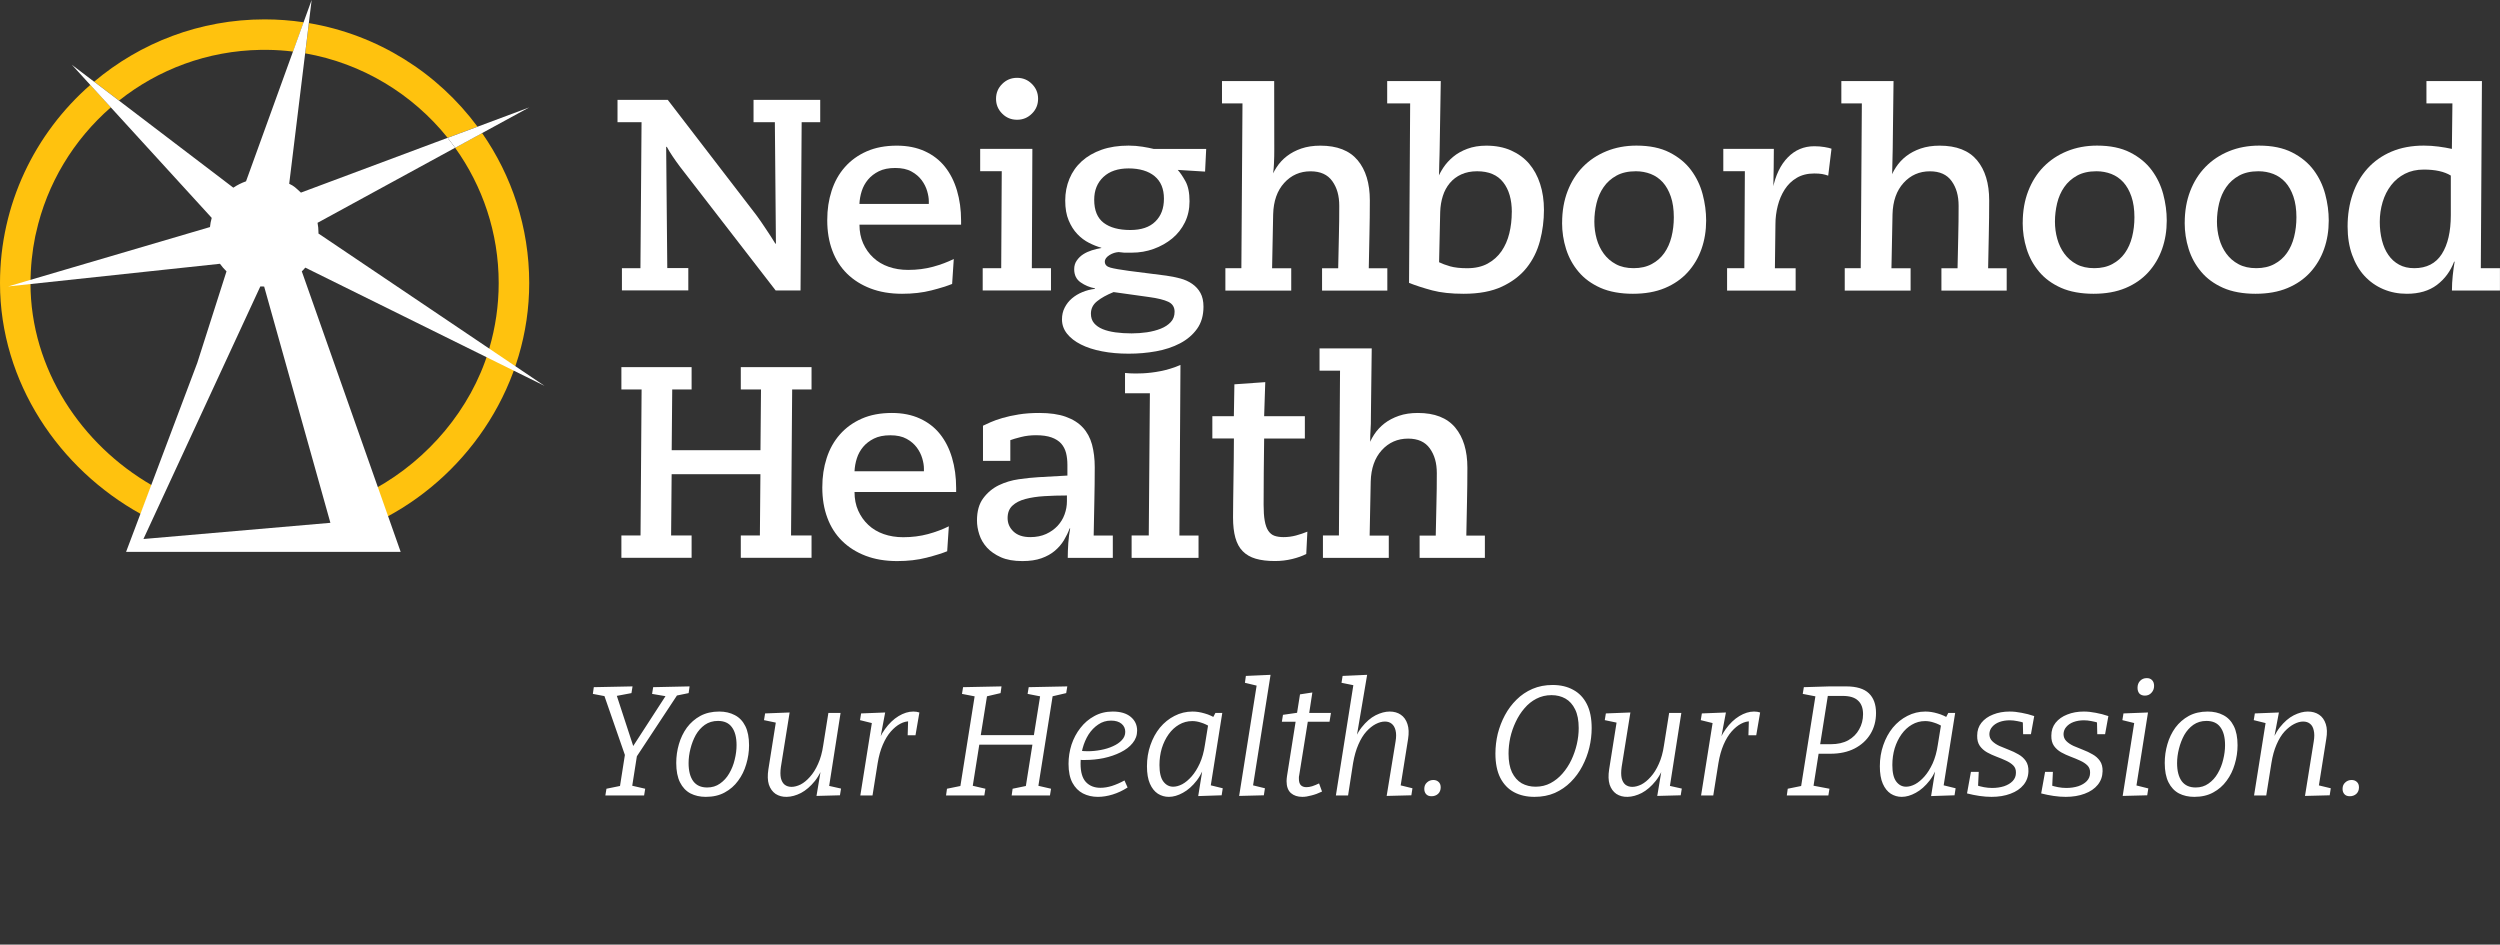 <svg width="352" height="133" viewBox="0 0 352 133" fill="none" xmlns="http://www.w3.org/2000/svg">
<rect x="0" y="0" width="352" height="133" fill="#333333" stroke="none"/>
<path d="M4.299 39.86C4.299 37.602 4.53 35.391 4.967 33.255L5.07 32.82C6.605 25.828 10.385 19.665 15.611 15.114L12.718 11.951C4.933 18.767 0 28.746 0 39.86C0 53.846 8.358 66.042 19.841 72.381L21.37 68.32C11.51 62.634 4.292 52.009 4.292 39.86H4.299Z" fill="#FFC20E"/>
<path d="M63.024 19.407L67.234 17.835C61.619 10.258 53.185 4.884 43.49 3.251L42.971 7.51C51.043 8.924 58.112 13.271 63.031 19.407H63.024Z" fill="#FFC20E"/>
<path d="M13.25 11.495L16.757 14.162C22.264 9.788 29.196 7.135 36.735 7.02H37.656C38.878 7.033 40.078 7.115 41.266 7.265L42.76 3.136C40.965 2.87 39.13 2.728 37.261 2.728C28.118 2.728 19.739 6.033 13.25 11.502V11.495Z" fill="#FFC20E"/>
<path d="M67.876 18.74L64.082 20.808C67.937 26.188 70.216 32.759 70.216 39.86C70.216 43.03 69.752 46.098 68.906 49.002L68.79 49.417C68.79 49.424 68.79 49.438 68.783 49.445C66.272 57.648 60.268 64.661 52.879 68.763L54.468 72.776C66.183 66.511 74.514 54.016 74.514 39.86C74.514 32.017 72.058 24.739 67.876 18.733V18.74Z" fill="#FFC20E"/>
<path d="M42.992 37.684L76.67 54.329L44.834 32.875C44.834 32.82 44.841 32.773 44.841 32.718C44.841 32.256 44.793 31.807 44.711 31.371L64.075 20.808C63.734 20.332 63.379 19.862 63.017 19.407L42.371 27.12C41.614 26.426 41.423 26.202 40.72 25.875L42.965 7.51L43.483 3.251L43.879 0L42.746 3.129L41.252 7.258L34.641 25.528C34.006 25.753 33.406 26.052 32.853 26.426L16.737 14.155L13.23 11.489L10.112 9.115L12.698 11.944L15.591 15.107L29.81 30.678C29.694 31.099 29.605 31.528 29.564 31.97L1.139 40.33L30.97 37.14C31.243 37.521 31.55 37.881 31.891 38.208L27.777 51.091L20.851 69.477L19.323 73.538L17.753 77.701H31.441H43.156H56.413L42.494 38.208C42.664 38.044 42.835 37.867 42.985 37.684H42.992ZM46.519 73.613L20.196 75.891L36.653 40.33C36.756 40.33 37.09 40.343 37.192 40.343L46.519 73.613Z" fill="white"/>
<path d="M67.876 18.74L74.514 15.121L67.234 17.842L63.024 19.413C63.393 19.869 63.741 20.338 64.082 20.814L67.876 18.747V18.74Z" fill="white"/>
<path d="M87.56 37.759H90.173L90.33 17.203H86.946V14.06H94.021L106.487 30.283C106.692 30.562 106.91 30.868 107.142 31.201C107.374 31.535 107.613 31.889 107.852 32.256C108.097 32.63 108.336 32.984 108.561 33.331C108.793 33.677 108.998 34.004 109.175 34.31H109.25L109.1 17.203H106.098V14.06H115.487V17.203H112.873L112.716 40.901H109.216L95.754 23.488C95.372 22.978 95.011 22.474 94.676 21.971C94.342 21.474 94.076 21.032 93.871 20.645L93.796 20.719L93.953 37.745H96.914V40.888H87.567V37.745L87.56 37.759Z" fill="white"/>
<path d="M134.052 39.983C133.363 40.262 132.394 40.568 131.145 40.888C129.904 41.207 128.525 41.364 127.011 41.364C125.346 41.364 123.865 41.112 122.569 40.615C121.272 40.119 120.167 39.418 119.26 38.527C118.352 37.629 117.656 36.548 117.185 35.269C116.708 33.99 116.476 32.575 116.476 31.011C116.476 29.446 116.681 28.147 117.09 26.868C117.499 25.59 118.12 24.481 118.953 23.535C119.785 22.59 120.809 21.848 122.03 21.311C123.244 20.774 124.664 20.508 126.281 20.508C127.768 20.508 129.085 20.774 130.224 21.297C131.364 21.821 132.305 22.549 133.049 23.481C133.793 24.413 134.359 25.528 134.741 26.821C135.123 28.113 135.321 29.521 135.321 31.058V31.637H121.013C121.013 32.609 121.184 33.487 121.532 34.262C121.88 35.044 122.351 35.711 122.958 36.276C123.558 36.84 124.281 37.269 125.114 37.561C125.946 37.854 126.867 38.003 127.864 38.003C129.119 38.003 130.286 37.854 131.364 37.561C132.442 37.269 133.417 36.901 134.291 36.466L134.059 39.996L134.052 39.983ZM130.777 28.712V28.331C130.777 27.923 130.702 27.447 130.545 26.909C130.388 26.372 130.136 25.862 129.774 25.372C129.412 24.889 128.935 24.474 128.334 24.147C127.734 23.814 126.97 23.651 126.049 23.651C125.127 23.651 124.356 23.807 123.742 24.113C123.128 24.419 122.623 24.807 122.221 25.283C121.825 25.759 121.525 26.297 121.334 26.895C121.143 27.494 121.034 28.106 121.006 28.718H130.777V28.712Z" fill="white"/>
<path d="M138.357 37.758H140.971L141.046 24.107H138.009V20.964H145.358L145.283 37.758H147.978V40.901H138.364V37.758H138.357ZM140.241 13.91C140.241 13.094 140.527 12.393 141.107 11.822C141.687 11.244 142.383 10.958 143.202 10.958C144.02 10.958 144.723 11.244 145.296 11.822C145.876 12.4 146.163 13.094 146.163 13.91C146.163 14.726 145.876 15.427 145.296 15.998C144.716 16.577 144.02 16.862 143.202 16.862C142.383 16.862 141.68 16.577 141.107 15.998C140.527 15.42 140.241 14.726 140.241 13.91Z" fill="white"/>
<path d="M172.513 37.759H174.785L174.942 14.557H172.056V11.414H179.405L179.418 21.012C179.432 21.692 179.398 22.359 179.371 23.114C179.343 23.835 179.241 24.59 179.111 25.433L178.866 25.379C179.07 24.739 179.364 24.127 179.753 23.535C180.135 22.951 180.619 22.427 181.192 21.985C181.772 21.536 182.448 21.182 183.232 20.91C184.017 20.645 184.904 20.509 185.907 20.509C188.268 20.509 190.014 21.195 191.161 22.563C192.3 23.93 192.873 25.814 192.873 28.222C192.873 29.834 192.853 31.426 192.819 32.997C192.778 34.569 192.751 36.16 192.723 37.772H195.336V40.915H186.146V37.772H188.418C188.445 36.317 188.472 34.854 188.513 33.385C188.554 31.916 188.568 30.453 188.568 28.991C188.568 27.528 188.24 26.42 187.585 25.501C186.93 24.583 185.914 24.12 184.529 24.12C183.041 24.12 181.806 24.665 180.817 25.753C179.828 26.841 179.309 28.317 179.261 30.181L179.111 37.772H181.806V40.915H172.534V37.772L172.513 37.759Z" fill="white"/>
<path d="M195.323 11.414H202.862L202.705 20.889C202.678 21.624 202.692 22.182 202.651 22.978C202.617 23.672 202.651 24.386 202.569 25.1H202.432C202.61 24.624 202.883 24.114 203.238 23.576C203.599 23.039 204.049 22.542 204.602 22.08C205.155 21.617 205.817 21.243 206.601 20.951C207.386 20.658 208.273 20.509 209.276 20.509C210.586 20.509 211.746 20.733 212.756 21.182C213.765 21.631 214.612 22.25 215.294 23.039C215.969 23.835 216.495 24.787 216.849 25.896C217.211 27.005 217.388 28.229 217.388 29.555C217.388 31.038 217.204 32.487 216.829 33.909C216.454 35.33 215.833 36.589 214.966 37.684C214.093 38.786 212.933 39.67 211.487 40.35C210.04 41.031 208.239 41.364 206.083 41.364C204.336 41.364 202.862 41.207 201.661 40.888C200.461 40.568 199.369 40.214 198.393 39.833L198.55 14.563H195.316V11.421L195.323 11.414ZM212.865 29.861C212.865 28.1 212.462 26.698 211.65 25.665C210.845 24.631 209.617 24.114 207.98 24.114C207.133 24.114 206.39 24.263 205.748 24.556C205.107 24.848 204.568 25.256 204.131 25.78C203.695 26.304 203.367 26.909 203.149 27.603C202.93 28.297 202.808 29.038 202.78 29.827L202.623 36.922C203.033 37.126 203.551 37.317 204.179 37.5C204.807 37.677 205.605 37.766 206.581 37.766C207.707 37.766 208.669 37.548 209.467 37.112C210.258 36.677 210.907 36.099 211.411 35.371C211.91 34.643 212.278 33.807 212.51 32.861C212.742 31.916 212.858 30.916 212.858 29.868L212.865 29.861Z" fill="white"/>
<path d="M219.947 31.358C219.947 29.725 220.206 28.235 220.718 26.909C221.23 25.583 221.946 24.44 222.874 23.494C223.795 22.549 224.901 21.814 226.183 21.291C227.466 20.767 228.878 20.502 230.414 20.502C232.263 20.502 233.812 20.821 235.067 21.461C236.322 22.1 237.332 22.923 238.09 23.936C238.847 24.95 239.393 26.079 239.727 27.331C240.061 28.582 240.225 29.82 240.225 31.052C240.225 32.487 240.007 33.82 239.57 35.058C239.133 36.296 238.485 37.391 237.626 38.337C236.766 39.282 235.695 40.024 234.412 40.561C233.129 41.098 231.628 41.364 229.909 41.364C228.189 41.364 226.586 41.085 225.33 40.52C224.075 39.956 223.045 39.207 222.253 38.255C221.455 37.309 220.875 36.242 220.5 35.051C220.125 33.861 219.94 32.63 219.94 31.351L219.947 31.358ZM224.484 31.201C224.484 32.045 224.594 32.854 224.812 33.636C225.03 34.419 225.365 35.112 225.815 35.725C226.265 36.337 226.832 36.833 227.528 37.201C228.217 37.575 229.056 37.758 230.025 37.758C230.994 37.758 231.846 37.568 232.563 37.18C233.279 36.799 233.873 36.282 234.33 35.629C234.794 34.976 235.128 34.215 235.347 33.351C235.565 32.48 235.674 31.562 235.674 30.589C235.674 29.467 235.531 28.494 235.251 27.678C234.971 26.861 234.589 26.188 234.119 25.664C233.641 25.14 233.081 24.753 232.426 24.494C231.771 24.243 231.075 24.113 230.332 24.113C229.254 24.113 228.346 24.317 227.603 24.726C226.859 25.134 226.258 25.671 225.794 26.338C225.33 27.004 224.996 27.766 224.791 28.616C224.587 29.474 224.484 30.337 224.484 31.208V31.201Z" fill="white"/>
<path d="M243.18 37.758H245.602L245.677 24.107H242.641V20.964H249.757C249.757 21.705 249.757 22.562 249.736 23.535C249.723 24.508 249.696 25.515 249.682 26.555L249.607 26.569C249.989 24.678 250.698 23.209 251.722 22.161C252.745 21.114 253.994 20.59 255.454 20.59C255.966 20.59 256.45 20.631 256.894 20.706C257.344 20.78 257.672 20.862 257.876 20.937L257.412 24.732C257.133 24.63 256.839 24.555 256.546 24.501C256.252 24.453 255.884 24.426 255.447 24.426C254.499 24.426 253.68 24.63 252.984 25.038C252.295 25.447 251.729 25.991 251.292 26.671C250.855 27.351 250.528 28.113 250.31 28.97C250.091 29.827 249.982 30.691 249.982 31.562L249.907 37.772H252.827V40.915H243.173V37.772L243.18 37.758Z" fill="white"/>
<path d="M259.719 37.759H261.991L262.148 14.557H259.261V11.414H266.61L266.494 20.964C266.494 21.631 266.446 22.366 266.446 23.1C266.446 23.835 266.432 24.603 266.303 25.447L266.071 25.379C266.275 24.739 266.569 24.127 266.958 23.535C267.34 22.951 267.824 22.427 268.397 21.985C268.977 21.536 269.653 21.182 270.438 20.91C271.222 20.645 272.109 20.509 273.112 20.509C275.473 20.509 277.22 21.195 278.366 22.563C279.505 23.93 280.078 25.814 280.078 28.222C280.078 29.834 280.058 31.426 280.024 32.997C279.983 34.569 279.956 36.16 279.928 37.772H282.542V40.915H273.351V37.772H275.623C275.65 36.317 275.678 34.854 275.719 33.385C275.759 31.916 275.773 30.453 275.773 28.991C275.773 27.528 275.446 26.42 274.791 25.501C274.136 24.583 273.119 24.12 271.734 24.12C270.246 24.12 269.012 24.665 268.022 25.753C267.033 26.841 266.514 28.317 266.467 30.181L266.316 37.772H269.012V40.915H259.739V37.772L259.719 37.759Z" fill="white"/>
<path d="M284.8 31.358C284.8 29.725 285.059 28.235 285.571 26.909C286.083 25.583 286.799 24.44 287.727 23.494C288.655 22.549 289.753 21.814 291.036 21.291C292.319 20.767 293.731 20.502 295.267 20.502C297.116 20.502 298.664 20.821 299.92 21.461C301.175 22.1 302.185 22.923 302.942 23.936C303.7 24.95 304.246 26.079 304.58 27.331C304.914 28.582 305.078 29.82 305.078 31.052C305.078 32.487 304.86 33.82 304.423 35.058C303.986 36.296 303.338 37.391 302.478 38.337C301.619 39.282 300.548 40.024 299.265 40.561C297.982 41.098 296.481 41.364 294.762 41.364C293.042 41.364 291.439 41.085 290.183 40.52C288.928 39.956 287.898 39.207 287.106 38.255C286.308 37.309 285.728 36.242 285.353 35.051C284.977 33.861 284.793 32.63 284.793 31.351L284.8 31.358ZM289.337 31.201C289.337 32.045 289.446 32.854 289.665 33.636C289.883 34.419 290.217 35.112 290.668 35.725C291.118 36.337 291.684 36.833 292.38 37.201C293.069 37.575 293.909 37.758 294.878 37.758C295.846 37.758 296.699 37.568 297.416 37.18C298.132 36.799 298.726 36.282 299.183 35.629C299.647 34.976 299.981 34.215 300.2 33.351C300.418 32.48 300.527 31.562 300.527 30.589C300.527 29.467 300.384 28.494 300.104 27.678C299.824 26.861 299.442 26.188 298.971 25.664C298.494 25.14 297.934 24.753 297.279 24.494C296.624 24.243 295.928 24.113 295.185 24.113C294.107 24.113 293.199 24.317 292.455 24.726C291.712 25.134 291.111 25.671 290.647 26.338C290.183 27.004 289.849 27.766 289.644 28.616C289.44 29.474 289.337 30.337 289.337 31.208V31.201Z" fill="white"/>
<path d="M307.609 31.358C307.609 29.725 307.869 28.235 308.38 26.909C308.892 25.583 309.609 24.44 310.536 23.494C311.458 22.549 312.563 21.814 313.846 21.291C315.128 20.767 316.541 20.502 318.076 20.502C319.925 20.502 321.474 20.821 322.729 21.461C323.985 22.1 324.994 22.923 325.752 23.936C326.509 24.95 327.055 26.079 327.389 27.331C327.724 28.582 327.887 29.82 327.887 31.052C327.887 32.487 327.669 33.82 327.232 35.058C326.796 36.296 326.148 37.391 325.288 38.337C324.428 39.282 323.357 40.024 322.074 40.561C320.791 41.098 319.29 41.364 317.571 41.364C315.852 41.364 314.248 41.085 312.993 40.52C311.737 39.956 310.707 39.207 309.916 38.255C309.117 37.309 308.537 36.242 308.162 35.051C307.787 33.861 307.603 32.63 307.603 31.351L307.609 31.358ZM312.147 31.201C312.147 32.045 312.256 32.854 312.474 33.636C312.693 34.419 313.027 35.112 313.477 35.725C313.927 36.337 314.494 36.833 315.19 37.201C315.879 37.575 316.718 37.758 317.687 37.758C318.656 37.758 319.509 37.568 320.225 37.18C320.942 36.799 321.535 36.282 321.992 35.629C322.456 34.976 322.791 34.215 323.009 33.351C323.227 32.48 323.336 31.562 323.336 30.589C323.336 29.467 323.193 28.494 322.913 27.678C322.634 26.861 322.252 26.188 321.781 25.664C321.303 25.14 320.744 24.753 320.089 24.494C319.434 24.243 318.738 24.113 317.994 24.113C316.916 24.113 316.009 24.317 315.265 24.726C314.521 25.134 313.921 25.671 313.457 26.338C312.993 27.004 312.658 27.766 312.454 28.616C312.249 29.474 312.147 30.337 312.147 31.208V31.201Z" fill="white"/>
<path d="M352 40.908H345.232C345.232 40.194 345.272 39.486 345.348 38.779C345.423 38.078 345.511 37.432 345.614 36.84H345.539C345.027 38.194 344.215 39.289 343.116 40.119C342.011 40.949 340.606 41.364 338.886 41.364C337.678 41.364 336.573 41.146 335.556 40.711C334.54 40.276 333.667 39.657 332.923 38.854C332.179 38.051 331.599 37.058 331.176 35.881C330.753 34.705 330.542 33.378 330.542 31.895C330.542 30.263 330.78 28.746 331.251 27.352C331.722 25.957 332.425 24.753 333.346 23.726C334.267 22.706 335.4 21.91 336.73 21.345C338.061 20.781 339.575 20.502 341.267 20.502C341.984 20.502 342.68 20.549 343.342 20.638C344.01 20.726 344.638 20.835 345.225 20.964L345.3 14.557H341.643V11.414H349.455L349.298 37.759H351.993V40.901L352 40.908ZM345.075 24.719C344.153 24.154 342.884 23.876 341.267 23.876C340.264 23.876 339.384 24.073 338.613 24.467C337.842 24.862 337.194 25.399 336.669 26.079C336.143 26.76 335.748 27.542 335.475 28.44C335.209 29.338 335.072 30.27 335.072 31.242C335.072 32.161 335.174 33.024 335.379 33.834C335.584 34.637 335.884 35.33 336.287 35.902C336.682 36.48 337.18 36.929 337.788 37.262C338.388 37.596 339.104 37.759 339.923 37.759C341.67 37.759 342.959 37.092 343.806 35.766C344.652 34.439 345.075 32.609 345.075 30.283V24.726V24.719Z" fill="white"/>
<path d="M104.297 75.395H106.992L107.067 66.77H94.567L94.492 75.395H97.378V78.537H87.492V75.395H90.187L90.337 54.839H87.492V51.696H97.378V54.839H94.649L94.574 63.389H107.074L107.149 54.839H104.304V51.696H114.265V54.839H111.536L111.379 75.395H114.265V78.537H104.304V75.395H104.297Z" fill="white"/>
<path d="M133.356 77.619C132.667 77.898 131.698 78.204 130.449 78.524C129.208 78.843 127.829 79 126.315 79C124.65 79 123.169 78.748 121.873 78.252C120.577 77.755 119.471 77.055 118.564 76.163C117.656 75.266 116.96 74.184 116.49 72.905C116.012 71.626 115.78 70.212 115.78 68.647C115.78 67.082 115.985 65.783 116.394 64.504C116.803 63.226 117.424 62.117 118.257 61.172C119.089 60.226 120.113 59.485 121.334 58.947C122.548 58.41 123.968 58.145 125.585 58.145C127.072 58.145 128.389 58.41 129.528 58.934C130.668 59.457 131.609 60.185 132.353 61.117C133.097 62.049 133.663 63.164 134.045 64.457C134.427 65.749 134.625 67.157 134.625 68.695V69.273H120.317C120.317 70.246 120.488 71.123 120.836 71.898C121.184 72.674 121.655 73.347 122.262 73.912C122.862 74.477 123.586 74.905 124.418 75.198C125.25 75.49 126.171 75.64 127.168 75.64C128.423 75.64 129.59 75.49 130.668 75.198C131.746 74.905 132.722 74.538 133.595 74.102L133.363 77.633L133.356 77.619ZM130.088 66.348V65.967C130.088 65.559 130.013 65.083 129.856 64.545C129.699 64.008 129.446 63.498 129.085 63.008C128.723 62.525 128.246 62.11 127.645 61.784C127.045 61.45 126.281 61.287 125.359 61.287C124.438 61.287 123.667 61.444 123.053 61.75C122.439 62.056 121.934 62.444 121.532 62.92C121.136 63.396 120.836 63.933 120.645 64.532C120.454 65.13 120.345 65.743 120.317 66.355H130.088V66.348Z" fill="white"/>
<path d="M138.405 59.94C138.664 59.811 139.019 59.648 139.483 59.444C139.947 59.24 140.5 59.042 141.155 58.852C141.81 58.661 142.567 58.491 143.427 58.355C144.287 58.213 145.255 58.145 146.333 58.145C147.821 58.145 149.063 58.321 150.066 58.682C151.069 59.042 151.867 59.546 152.467 60.199C153.068 60.852 153.498 61.648 153.757 62.593C154.009 63.539 154.139 64.6 154.139 65.776C154.139 67.389 154.119 68.994 154.084 70.592C154.044 72.191 154.016 73.796 153.989 75.401H156.684V78.544H150.339C150.339 77.905 150.366 77.218 150.414 76.49C150.461 75.762 150.557 75.061 150.68 74.402H150.605C150.4 74.966 150.127 75.517 149.8 76.068C149.465 76.619 149.042 77.109 148.531 77.544C148.019 77.98 147.391 78.333 146.647 78.599C145.904 78.864 145.01 79 143.952 79C142.745 79 141.742 78.823 140.93 78.463C140.125 78.102 139.47 77.653 138.965 77.102C138.467 76.551 138.105 75.939 137.887 75.259C137.668 74.585 137.559 73.925 137.559 73.286C137.559 71.98 137.852 70.933 138.446 70.144C139.033 69.355 139.77 68.742 140.636 68.32C141.51 67.899 142.444 67.62 143.447 67.477C144.45 67.334 145.358 67.239 146.177 67.191L150.291 66.96V65.464C150.291 64.851 150.229 64.287 150.1 63.777C149.97 63.267 149.738 62.824 149.411 62.45C149.076 62.083 148.619 61.791 148.046 61.586C147.466 61.382 146.743 61.28 145.87 61.28C145.126 61.28 144.423 61.362 143.754 61.532C143.086 61.702 142.588 61.845 142.253 61.974V64.892H138.405V59.947V59.94ZM141.871 72.939C141.871 73.681 142.144 74.313 142.697 74.837C143.249 75.361 144.034 75.626 145.064 75.626C145.91 75.626 146.654 75.476 147.296 75.184C147.937 74.891 148.476 74.504 148.913 74.034C149.349 73.558 149.677 73.028 149.895 72.422C150.113 71.824 150.223 71.205 150.223 70.565V69.763C149.097 69.763 148.032 69.797 147.029 69.858C146.026 69.919 145.146 70.055 144.375 70.259C143.604 70.463 142.997 70.776 142.547 71.198C142.096 71.62 141.871 72.204 141.871 72.939Z" fill="white"/>
<path d="M159.325 75.395H161.747L161.904 55.376H158.403V52.513C158.403 52.513 162.49 53.029 166.209 51.383C166.209 51.832 166.059 75.402 166.059 75.402H168.754V78.544H159.331V75.402L159.325 75.395Z" fill="white"/>
<path d="M170.692 58.6H173.728L173.803 54.111L178.149 53.805L177.992 58.6H183.724V61.743H177.992C177.965 63.355 177.945 64.933 177.938 66.477C177.924 68.021 177.917 69.552 177.917 71.062C177.917 71.98 177.965 72.735 178.074 73.327C178.177 73.912 178.34 74.381 178.572 74.728C178.804 75.075 179.091 75.313 179.439 75.436C179.787 75.558 180.217 75.626 180.728 75.626C181.315 75.626 181.902 75.551 182.482 75.395C183.055 75.238 183.587 75.061 184.078 74.857L183.921 78C183.382 78.279 182.721 78.517 181.943 78.707C181.158 78.898 180.346 78.993 179.5 78.993C178.449 78.993 177.549 78.884 176.805 78.666C176.061 78.449 175.454 78.095 174.977 77.612C174.499 77.129 174.158 76.497 173.939 75.714C173.721 74.932 173.612 73.98 173.612 72.858C173.612 72.218 173.612 71.436 173.632 70.517C173.646 69.599 173.66 68.633 173.673 67.62C173.687 66.613 173.701 65.593 173.714 64.573C173.728 63.552 173.735 62.607 173.735 61.736H170.698V58.593L170.692 58.6Z" fill="white"/>
<path d="M186.248 75.395H188.52L188.677 52.193H185.791V49.05H193.139L193.023 58.6C193.023 59.267 193.023 59.981 192.962 60.757C192.901 61.478 192.969 62.165 192.846 63.008H192.6C192.805 62.376 193.098 61.764 193.487 61.172C193.869 60.587 194.354 60.07 194.927 59.621C195.507 59.172 196.182 58.818 196.967 58.546C197.752 58.274 198.639 58.145 199.642 58.145C202.003 58.145 203.749 58.832 204.895 60.199C206.035 61.566 206.608 63.45 206.608 65.858C206.608 67.471 206.588 69.062 206.554 70.633C206.513 72.205 206.485 73.796 206.458 75.409H209.071V78.551H199.881V75.409H202.153C202.18 73.953 202.207 72.49 202.248 71.021C202.289 69.552 202.303 68.09 202.303 66.627C202.303 65.165 201.975 64.056 201.32 63.138C200.665 62.219 199.649 61.757 198.264 61.757C196.776 61.757 195.541 62.301 194.552 63.389C193.562 64.478 193.044 65.954 192.996 67.817L192.846 75.409H195.541V78.551H186.269V75.409L186.248 75.395Z" fill="white"/>
<path d="M169.839 20.971H162.449C162.04 20.869 161.515 20.76 160.873 20.658C160.232 20.556 159.577 20.502 158.908 20.502C157.469 20.502 156.2 20.699 155.101 21.086C154.003 21.474 153.068 22.018 152.31 22.705C151.553 23.392 150.973 24.215 150.577 25.168C150.182 26.12 149.984 27.14 149.984 28.235C149.984 29.331 150.141 30.262 150.468 31.031C150.789 31.8 151.198 32.446 151.696 32.963C152.194 33.487 152.74 33.895 153.334 34.194C153.921 34.493 154.501 34.725 155.067 34.881V34.922C154.63 34.997 154.187 35.099 153.736 35.242C153.286 35.385 152.884 35.568 152.522 35.8C152.16 36.031 151.86 36.323 151.614 36.677C151.369 37.024 151.246 37.432 151.246 37.901C151.246 38.718 151.546 39.337 152.153 39.758C152.754 40.18 153.429 40.459 154.173 40.602V40.67C153.559 40.738 152.965 40.894 152.406 41.126C151.84 41.357 151.348 41.656 150.925 42.017C150.502 42.377 150.161 42.812 149.909 43.309C149.649 43.812 149.527 44.363 149.527 44.969C149.527 45.717 149.765 46.384 150.236 46.982C150.714 47.581 151.362 48.084 152.201 48.506C153.034 48.928 154.023 49.247 155.162 49.465C156.302 49.689 157.55 49.798 158.915 49.798C160.28 49.798 161.508 49.689 162.763 49.465C164.019 49.24 165.151 48.866 166.148 48.343C167.15 47.819 167.949 47.132 168.549 46.295C169.15 45.459 169.45 44.418 169.45 43.18C169.45 42.411 169.307 41.765 169.027 41.255C168.747 40.738 168.358 40.316 167.874 39.976C167.389 39.636 166.823 39.377 166.182 39.207C165.54 39.031 164.872 38.901 164.182 38.806L158.949 38.139C157.742 37.976 156.875 37.827 156.35 37.684C155.824 37.541 155.558 37.262 155.558 36.84C155.558 36.493 155.79 36.174 156.247 35.895C156.636 35.657 157.052 35.527 157.503 35.493C157.755 35.527 158.008 35.555 158.274 35.575H159.365C160.443 35.575 161.467 35.398 162.443 35.044C163.418 34.691 164.285 34.201 165.042 33.582C165.8 32.956 166.393 32.201 166.83 31.317C167.266 30.433 167.485 29.439 167.485 28.344C167.485 27.147 167.294 26.202 166.905 25.508C166.523 24.821 166.161 24.29 165.827 23.923L169.675 24.161L169.832 20.957L169.839 20.971ZM156.8 41.126L161.801 41.826C163.009 41.989 163.903 42.214 164.496 42.493C165.083 42.772 165.383 43.241 165.383 43.894C165.383 44.479 165.206 44.962 164.844 45.35C164.483 45.737 164.019 46.044 163.439 46.275C162.859 46.506 162.211 46.676 161.494 46.785C160.778 46.887 160.055 46.941 159.338 46.941C158.519 46.941 157.762 46.894 157.066 46.798C156.377 46.703 155.77 46.554 155.258 46.343C154.746 46.132 154.344 45.853 154.043 45.499C153.75 45.152 153.6 44.703 153.6 44.166C153.6 43.465 153.887 42.88 154.466 42.418C155.04 41.949 155.817 41.52 156.793 41.126H156.8ZM162.668 31.194C161.863 31.99 160.689 32.385 159.147 32.385C157.53 32.385 156.281 32.045 155.394 31.371C154.507 30.691 154.064 29.61 154.064 28.127C154.064 26.8 154.494 25.732 155.353 24.923C156.213 24.113 157.4 23.712 158.915 23.712C160.43 23.712 161.699 24.079 162.572 24.807C163.446 25.535 163.882 26.589 163.882 27.97C163.882 29.351 163.48 30.399 162.668 31.194Z" fill="white"/>
<path d="M85.234 112L85.388 111.054L87.544 110.614L87.258 110.922L88.028 106.016L88.138 106.742L85.014 97.744L85.322 98.052L83.474 97.7L83.606 96.754L89.062 96.644L88.908 97.59L86.576 98.03L86.752 97.678L89.282 105.422H88.908L93.88 97.744L94.012 98.074L91.812 97.7L91.966 96.754L97.092 96.644L96.96 97.59L95.024 97.986L95.464 97.7L89.502 106.742L89.744 106.016L88.974 110.922L88.842 110.592L90.844 111.054L90.69 112H85.234ZM101.265 100.186C102.101 100.186 102.834 100.355 103.465 100.692C104.096 101.015 104.587 101.528 104.939 102.232C105.291 102.936 105.467 103.838 105.467 104.938C105.467 105.833 105.335 106.72 105.071 107.6C104.822 108.465 104.44 109.243 103.927 109.932C103.428 110.621 102.798 111.171 102.035 111.582C101.287 111.993 100.4 112.198 99.373 112.198C98.567 112.198 97.848 112.037 97.217 111.714C96.587 111.377 96.095 110.856 95.743 110.152C95.391 109.448 95.215 108.539 95.215 107.424C95.215 106.515 95.34 105.635 95.589 104.784C95.838 103.919 96.213 103.141 96.711 102.452C97.225 101.763 97.855 101.213 98.603 100.802C99.366 100.391 100.253 100.186 101.265 100.186ZM101.089 101.506C100.385 101.506 99.769 101.689 99.241 102.056C98.728 102.423 98.302 102.899 97.965 103.486C97.642 104.073 97.393 104.718 97.217 105.422C97.041 106.111 96.953 106.786 96.953 107.446C96.953 108.546 97.173 109.397 97.613 109.998C98.053 110.585 98.706 110.878 99.571 110.878C100.26 110.878 100.862 110.695 101.375 110.328C101.903 109.961 102.336 109.485 102.673 108.898C103.025 108.297 103.282 107.651 103.443 106.962C103.619 106.258 103.707 105.576 103.707 104.916C103.707 103.816 103.487 102.973 103.047 102.386C102.622 101.799 101.969 101.506 101.089 101.506ZM110.784 112.198C110.182 112.213 109.654 112.073 109.2 111.78C108.76 111.472 108.444 111.032 108.254 110.46C108.078 109.888 108.056 109.177 108.188 108.326L109.288 101.396L109.464 101.792L107.572 101.396L107.726 100.45L111.18 100.318L109.948 107.996C109.86 108.612 109.86 109.133 109.948 109.558C110.05 109.969 110.226 110.277 110.476 110.482C110.74 110.687 111.062 110.79 111.444 110.79C111.84 110.79 112.265 110.68 112.72 110.46C113.174 110.225 113.614 109.866 114.04 109.382C114.48 108.898 114.861 108.289 115.184 107.556C115.521 106.823 115.763 105.95 115.91 104.938L116.636 100.384H118.352L116.702 110.944L116.46 110.592L118.418 111.032L118.264 111.978L114.964 112.066L115.69 107.71L116.218 106.918C115.851 108.165 115.36 109.177 114.744 109.954C114.128 110.717 113.475 111.281 112.786 111.648C112.096 112 111.429 112.183 110.784 112.198ZM121.134 112L122.894 100.934L123.488 101.99L121.09 101.396L121.244 100.45L124.632 100.318L123.818 104.63L123.29 105.488C123.598 104.373 124.038 103.427 124.61 102.65C125.182 101.858 125.82 101.249 126.524 100.824C127.228 100.399 127.917 100.186 128.592 100.186C128.914 100.186 129.2 100.23 129.45 100.318L128.9 103.53H127.8L127.866 101.352L128.086 101.572C127.675 101.543 127.235 101.653 126.766 101.902C126.311 102.137 125.864 102.503 125.424 103.002C124.998 103.486 124.624 104.102 124.302 104.85C123.979 105.598 123.737 106.463 123.576 107.446L122.85 112H121.134ZM133.203 112L133.335 111.054L135.491 110.614L135.183 110.922L137.273 97.766L137.493 98.096L135.447 97.7L135.601 96.754L141.013 96.644L140.881 97.59L138.725 98.096L139.011 97.766L138.043 103.816L137.823 103.508H145.919L145.523 103.816L146.491 97.766L146.711 98.096L144.687 97.7L144.841 96.754L150.275 96.644L150.121 97.59L147.943 98.096L148.251 97.766L146.161 110.922L145.985 110.592L147.987 111.054L147.833 112H142.443L142.575 111.054L144.709 110.614L144.401 110.922L145.413 104.542L145.677 104.85H137.581L137.933 104.542L136.921 110.922L136.767 110.592L138.747 111.054L138.593 112H133.203ZM154.586 112.198C153.809 112.198 153.105 112.037 152.474 111.714C151.858 111.391 151.367 110.893 151 110.218C150.633 109.529 150.45 108.641 150.45 107.556C150.45 106.632 150.589 105.73 150.868 104.85C151.161 103.97 151.579 103.185 152.122 102.496C152.665 101.792 153.317 101.235 154.08 100.824C154.843 100.399 155.708 100.186 156.676 100.186C157.761 100.186 158.605 100.435 159.206 100.934C159.807 101.433 160.108 102.078 160.108 102.87C160.108 103.53 159.895 104.117 159.47 104.63C159.059 105.143 158.495 105.576 157.776 105.928C157.072 106.28 156.28 106.551 155.4 106.742C154.535 106.918 153.655 107.006 152.76 107.006C152.613 107.006 152.474 107.006 152.342 107.006C152.21 106.991 152.071 106.977 151.924 106.962L152.034 105.708C152.21 105.723 152.386 105.737 152.562 105.752C152.753 105.767 152.943 105.774 153.134 105.774C153.75 105.774 154.366 105.715 154.982 105.598C155.613 105.481 156.185 105.305 156.698 105.07C157.226 104.835 157.644 104.549 157.952 104.212C158.275 103.875 158.436 103.486 158.436 103.046C158.436 102.577 158.26 102.195 157.908 101.902C157.556 101.609 157.065 101.462 156.434 101.462C155.759 101.462 155.158 101.645 154.63 102.012C154.102 102.364 153.647 102.833 153.266 103.42C152.899 104.007 152.621 104.659 152.43 105.378C152.239 106.097 152.144 106.815 152.144 107.534C152.144 108.707 152.393 109.565 152.892 110.108C153.405 110.651 154.087 110.922 154.938 110.922C155.451 110.922 155.994 110.834 156.566 110.658C157.153 110.467 157.739 110.211 158.326 109.888L158.766 110.878C158.077 111.318 157.373 111.648 156.654 111.868C155.935 112.088 155.246 112.198 154.586 112.198ZM164.572 112.198C164.015 112.198 163.502 112.051 163.032 111.758C162.563 111.45 162.189 110.981 161.91 110.35C161.632 109.719 161.492 108.898 161.492 107.886C161.492 106.83 161.654 105.84 161.976 104.916C162.299 103.977 162.746 103.156 163.318 102.452C163.905 101.748 164.587 101.198 165.364 100.802C166.156 100.391 167.007 100.186 167.916 100.186C168.459 100.186 169.024 100.274 169.61 100.45C170.212 100.611 170.828 100.897 171.458 101.308L170.688 101.22L171.128 100.384H172.096L170.336 111.472L169.742 110.394L172.162 110.988L172.008 111.978L168.708 112.088L169.412 107.71L169.918 106.896C169.581 108.099 169.112 109.096 168.51 109.888C167.909 110.665 167.256 111.245 166.552 111.626C165.863 112.007 165.203 112.198 164.572 112.198ZM165.188 110.768C165.584 110.768 166.01 110.651 166.464 110.416C166.919 110.167 167.359 109.8 167.784 109.316C168.21 108.832 168.591 108.223 168.928 107.49C169.266 106.742 169.508 105.869 169.654 104.872L170.16 101.748L170.468 102.386C170.014 102.093 169.566 101.88 169.126 101.748C168.701 101.601 168.283 101.528 167.872 101.528C167.198 101.528 166.574 101.697 166.002 102.034C165.445 102.357 164.961 102.804 164.55 103.376C164.14 103.948 163.817 104.608 163.582 105.356C163.362 106.104 163.252 106.889 163.252 107.71C163.252 108.781 163.436 109.558 163.802 110.042C164.169 110.526 164.631 110.768 165.188 110.768ZM174.472 112.066L177.068 95.676L177.662 96.71L175.286 96.138L175.418 95.17L178.894 95.016L176.298 111.428L175.682 110.394L178.102 110.988L177.948 111.978L174.472 112.066ZM186.142 111.45C185.629 111.699 185.13 111.883 184.646 112C184.177 112.132 183.751 112.198 183.37 112.198C182.71 112.198 182.175 112.022 181.764 111.67C181.353 111.303 181.148 110.739 181.148 109.976C181.148 109.844 181.155 109.719 181.17 109.602C181.185 109.485 181.199 109.367 181.214 109.25L182.468 101.33L182.666 101.616H180.488L180.642 100.648L182.93 100.318L182.578 100.67L183.04 97.766L184.778 97.502L184.294 100.67L184.118 100.384H187.396L187.198 101.616H183.876L184.184 101.33L182.93 109.14C182.915 109.199 182.901 109.279 182.886 109.382C182.886 109.47 182.886 109.565 182.886 109.668C182.886 110.079 182.981 110.379 183.172 110.57C183.363 110.746 183.619 110.834 183.942 110.834C184.191 110.834 184.463 110.79 184.756 110.702C185.064 110.599 185.387 110.467 185.724 110.306L186.142 111.45ZM195.243 112.066L196.497 104.388C196.6 103.772 196.6 103.259 196.497 102.848C196.394 102.423 196.211 102.107 195.947 101.902C195.698 101.697 195.382 101.594 195.001 101.594C194.59 101.594 194.158 101.711 193.703 101.946C193.248 102.181 192.808 102.533 192.383 103.002C191.958 103.471 191.584 104.08 191.261 104.828C190.938 105.561 190.689 106.434 190.513 107.446L189.809 112H188.093L190.601 96.16L190.843 96.534L188.885 96.138L189.039 95.17L192.493 95.016L190.865 104.63L190.227 105.466C190.623 104.19 191.122 103.171 191.723 102.408C192.339 101.631 192.992 101.066 193.681 100.714C194.385 100.362 195.045 100.186 195.661 100.186C196.277 100.186 196.798 100.333 197.223 100.626C197.663 100.919 197.978 101.359 198.169 101.946C198.36 102.518 198.389 103.222 198.257 104.058L197.157 110.944L196.453 110.394L198.873 110.988L198.719 111.978L195.243 112.066ZM201.552 112.11C201.229 112.11 200.98 112.015 200.804 111.824C200.628 111.633 200.54 111.384 200.54 111.076C200.54 110.695 200.664 110.394 200.914 110.174C201.163 109.939 201.464 109.822 201.816 109.822C202.109 109.822 202.351 109.91 202.542 110.086C202.747 110.262 202.85 110.519 202.85 110.856C202.85 111.237 202.725 111.545 202.476 111.78C202.226 112 201.918 112.11 201.552 112.11ZM216.055 112.198C214.955 112.198 213.994 111.978 213.173 111.538C212.352 111.098 211.706 110.423 211.237 109.514C210.782 108.605 210.555 107.468 210.555 106.104C210.555 105.165 210.665 104.234 210.885 103.31C211.12 102.386 211.457 101.513 211.897 100.692C212.337 99.871 212.88 99.145 213.525 98.514C214.17 97.869 214.918 97.363 215.769 96.996C216.62 96.629 217.566 96.446 218.607 96.446C219.722 96.446 220.69 96.673 221.511 97.128C222.332 97.568 222.97 98.235 223.425 99.13C223.88 100.025 224.107 101.154 224.107 102.518C224.107 103.427 223.997 104.344 223.777 105.268C223.557 106.177 223.227 107.05 222.787 107.886C222.362 108.707 221.819 109.448 221.159 110.108C220.514 110.753 219.766 111.267 218.915 111.648C218.064 112.015 217.111 112.198 216.055 112.198ZM216.209 110.768C216.986 110.768 217.69 110.599 218.321 110.262C218.952 109.925 219.509 109.477 219.993 108.92C220.492 108.348 220.91 107.71 221.247 107.006C221.584 106.287 221.841 105.547 222.017 104.784C222.193 104.007 222.281 103.251 222.281 102.518C222.281 101.433 222.112 100.553 221.775 99.878C221.438 99.189 220.983 98.683 220.411 98.36C219.839 98.037 219.186 97.876 218.453 97.876C217.676 97.876 216.964 98.045 216.319 98.382C215.688 98.705 215.131 99.152 214.647 99.724C214.163 100.281 213.752 100.919 213.415 101.638C213.078 102.342 212.821 103.083 212.645 103.86C212.484 104.623 212.403 105.371 212.403 106.104C212.403 107.175 212.564 108.055 212.887 108.744C213.224 109.433 213.679 109.947 214.251 110.284C214.838 110.607 215.49 110.768 216.209 110.768ZM229.163 112.198C228.561 112.213 228.033 112.073 227.579 111.78C227.139 111.472 226.823 111.032 226.633 110.46C226.457 109.888 226.435 109.177 226.567 108.326L227.667 101.396L227.843 101.792L225.951 101.396L226.105 100.45L229.559 100.318L228.327 107.996C228.239 108.612 228.239 109.133 228.327 109.558C228.429 109.969 228.605 110.277 228.855 110.482C229.119 110.687 229.441 110.79 229.823 110.79C230.219 110.79 230.644 110.68 231.099 110.46C231.553 110.225 231.993 109.866 232.419 109.382C232.859 108.898 233.24 108.289 233.563 107.556C233.9 106.823 234.142 105.95 234.289 104.938L235.015 100.384H236.731L235.081 110.944L234.839 110.592L236.797 111.032L236.643 111.978L233.343 112.066L234.069 107.71L234.597 106.918C234.23 108.165 233.739 109.177 233.123 109.954C232.507 110.717 231.854 111.281 231.165 111.648C230.475 112 229.808 112.183 229.163 112.198ZM239.512 112L241.272 100.934L241.866 101.99L239.468 101.396L239.622 100.45L243.01 100.318L242.196 104.63L241.668 105.488C241.976 104.373 242.416 103.427 242.988 102.65C243.56 101.858 244.198 101.249 244.902 100.824C245.606 100.399 246.296 100.186 246.97 100.186C247.293 100.186 247.579 100.23 247.828 100.318L247.278 103.53H246.178L246.244 101.352L246.464 101.572C246.054 101.543 245.614 101.653 245.144 101.902C244.69 102.137 244.242 102.503 243.802 103.002C243.377 103.486 243.003 104.102 242.68 104.85C242.358 105.598 242.116 106.463 241.954 107.446L241.228 112H239.512ZM257.72 106.126H255.674L256.114 105.774L255.3 110.922L255.146 110.592L257.588 111.054L257.434 112H251.582L251.714 111.054L253.87 110.614L253.562 110.922L255.652 97.766L255.872 98.096L253.826 97.7L253.98 96.754L257.61 96.644H259.92C261.387 96.644 262.457 96.967 263.132 97.612C263.807 98.257 264.144 99.181 264.144 100.384C264.144 101.499 263.88 102.489 263.352 103.354C262.824 104.219 262.076 104.901 261.108 105.4C260.155 105.884 259.025 106.126 257.72 106.126ZM259.458 97.986H257.082L257.412 97.634L256.224 105.136L255.96 104.784H257.786C258.739 104.784 259.553 104.601 260.228 104.234C260.903 103.853 261.416 103.339 261.768 102.694C262.135 102.049 262.318 101.337 262.318 100.56C262.318 99.709 262.083 99.071 261.614 98.646C261.159 98.206 260.441 97.986 259.458 97.986ZM267.762 112.198C267.204 112.198 266.691 112.051 266.222 111.758C265.752 111.45 265.378 110.981 265.1 110.35C264.821 109.719 264.682 108.898 264.682 107.886C264.682 106.83 264.843 105.84 265.166 104.916C265.488 103.977 265.936 103.156 266.508 102.452C267.094 101.748 267.776 101.198 268.554 100.802C269.346 100.391 270.196 100.186 271.106 100.186C271.648 100.186 272.213 100.274 272.8 100.45C273.401 100.611 274.017 100.897 274.648 101.308L273.878 101.22L274.318 100.384H275.286L273.526 111.472L272.932 110.394L275.352 110.988L275.198 111.978L271.898 112.088L272.602 107.71L273.108 106.896C272.77 108.099 272.301 109.096 271.7 109.888C271.098 110.665 270.446 111.245 269.742 111.626C269.052 112.007 268.392 112.198 267.762 112.198ZM268.378 110.768C268.774 110.768 269.199 110.651 269.654 110.416C270.108 110.167 270.548 109.8 270.974 109.316C271.399 108.832 271.78 108.223 272.118 107.49C272.455 106.742 272.697 105.869 272.844 104.872L273.35 101.748L273.658 102.386C273.203 102.093 272.756 101.88 272.316 101.748C271.89 101.601 271.472 101.528 271.062 101.528C270.387 101.528 269.764 101.697 269.192 102.034C268.634 102.357 268.15 102.804 267.74 103.376C267.329 103.948 267.006 104.608 266.772 105.356C266.552 106.104 266.442 106.889 266.442 107.71C266.442 108.781 266.625 109.558 266.992 110.042C267.358 110.526 267.82 110.768 268.378 110.768ZM280.411 112.198C279.868 112.198 279.296 112.154 278.695 112.066C278.108 111.978 277.529 111.861 276.957 111.714L277.507 108.678H278.607L278.497 110.966L278.233 110.548C278.585 110.665 278.952 110.761 279.333 110.834C279.714 110.907 280.103 110.944 280.499 110.944C281.1 110.944 281.658 110.863 282.171 110.702C282.684 110.526 283.088 110.284 283.381 109.976C283.689 109.653 283.843 109.265 283.843 108.81C283.858 108.385 283.733 108.04 283.469 107.776C283.205 107.512 282.86 107.285 282.435 107.094C282.024 106.903 281.584 106.72 281.115 106.544C280.646 106.368 280.198 106.163 279.773 105.928C279.362 105.693 279.025 105.393 278.761 105.026C278.497 104.645 278.372 104.161 278.387 103.574C278.387 102.87 278.585 102.269 278.981 101.77C279.392 101.257 279.942 100.868 280.631 100.604C281.32 100.325 282.098 100.186 282.963 100.186C283.491 100.186 284.048 100.245 284.635 100.362C285.222 100.465 285.816 100.619 286.417 100.824L285.955 103.376H284.855L284.811 101.506L285.119 101.814C284.752 101.682 284.386 101.587 284.019 101.528C283.652 101.455 283.308 101.418 282.985 101.418C282.442 101.418 281.951 101.499 281.511 101.66C281.086 101.821 280.748 102.049 280.499 102.342C280.25 102.621 280.118 102.958 280.103 103.354C280.103 103.75 280.235 104.08 280.499 104.344C280.763 104.608 281.1 104.835 281.511 105.026C281.936 105.202 282.384 105.385 282.853 105.576C283.322 105.752 283.77 105.965 284.195 106.214C284.62 106.449 284.965 106.757 285.229 107.138C285.493 107.519 285.618 108.003 285.603 108.59C285.588 109.323 285.361 109.961 284.921 110.504C284.481 111.047 283.865 111.465 283.073 111.758C282.296 112.051 281.408 112.198 280.411 112.198ZM290.852 112.198C290.31 112.198 289.738 112.154 289.136 112.066C288.55 111.978 287.97 111.861 287.398 111.714L287.948 108.678H289.048L288.938 110.966L288.674 110.548C289.026 110.665 289.393 110.761 289.774 110.834C290.156 110.907 290.544 110.944 290.94 110.944C291.542 110.944 292.099 110.863 292.612 110.702C293.126 110.526 293.529 110.284 293.822 109.976C294.13 109.653 294.284 109.265 294.284 108.81C294.299 108.385 294.174 108.04 293.91 107.776C293.646 107.512 293.302 107.285 292.876 107.094C292.466 106.903 292.026 106.72 291.556 106.544C291.087 106.368 290.64 106.163 290.214 105.928C289.804 105.693 289.466 105.393 289.202 105.026C288.938 104.645 288.814 104.161 288.828 103.574C288.828 102.87 289.026 102.269 289.422 101.77C289.833 101.257 290.383 100.868 291.072 100.604C291.762 100.325 292.539 100.186 293.404 100.186C293.932 100.186 294.49 100.245 295.076 100.362C295.663 100.465 296.257 100.619 296.858 100.824L296.396 103.376H295.296L295.252 101.506L295.56 101.814C295.194 101.682 294.827 101.587 294.46 101.528C294.094 101.455 293.749 101.418 293.426 101.418C292.884 101.418 292.392 101.499 291.952 101.66C291.527 101.821 291.19 102.049 290.94 102.342C290.691 102.621 290.559 102.958 290.544 103.354C290.544 103.75 290.676 104.08 290.94 104.344C291.204 104.608 291.542 104.835 291.952 105.026C292.378 105.202 292.825 105.385 293.294 105.576C293.764 105.752 294.211 105.965 294.636 106.214C295.062 106.449 295.406 106.757 295.67 107.138C295.934 107.519 296.059 108.003 296.044 108.59C296.03 109.323 295.802 109.961 295.362 110.504C294.922 111.047 294.306 111.465 293.514 111.758C292.737 112.051 291.85 112.198 290.852 112.198ZM298.874 112.066L300.634 100.934L301.25 101.99L298.83 101.396L298.984 100.45L302.438 100.318L300.678 111.45L300.106 110.416L302.482 111.01L302.328 111.978L298.874 112.066ZM301.998 97.942C301.675 97.942 301.418 97.847 301.228 97.656C301.052 97.451 300.964 97.179 300.964 96.842C300.964 96.446 301.081 96.123 301.316 95.874C301.565 95.61 301.88 95.478 302.262 95.478C302.584 95.478 302.834 95.573 303.01 95.764C303.2 95.955 303.296 96.226 303.296 96.578C303.296 96.959 303.171 97.282 302.922 97.546C302.687 97.81 302.379 97.942 301.998 97.942ZM310.845 100.186C311.681 100.186 312.415 100.355 313.045 100.692C313.676 101.015 314.167 101.528 314.519 102.232C314.871 102.936 315.047 103.838 315.047 104.938C315.047 105.833 314.915 106.72 314.651 107.6C314.402 108.465 314.021 109.243 313.507 109.932C313.009 110.621 312.378 111.171 311.615 111.582C310.867 111.993 309.98 112.198 308.953 112.198C308.147 112.198 307.428 112.037 306.797 111.714C306.167 111.377 305.675 110.856 305.323 110.152C304.971 109.448 304.795 108.539 304.795 107.424C304.795 106.515 304.92 105.635 305.169 104.784C305.419 103.919 305.793 103.141 306.291 102.452C306.805 101.763 307.435 101.213 308.183 100.802C308.946 100.391 309.833 100.186 310.845 100.186ZM310.669 101.506C309.965 101.506 309.349 101.689 308.821 102.056C308.308 102.423 307.883 102.899 307.545 103.486C307.223 104.073 306.973 104.718 306.797 105.422C306.621 106.111 306.533 106.786 306.533 107.446C306.533 108.546 306.753 109.397 307.193 109.998C307.633 110.585 308.286 110.878 309.151 110.878C309.841 110.878 310.442 110.695 310.955 110.328C311.483 109.961 311.916 109.485 312.253 108.898C312.605 108.297 312.862 107.651 313.023 106.962C313.199 106.258 313.287 105.576 313.287 104.916C313.287 103.816 313.067 102.973 312.627 102.386C312.202 101.799 311.549 101.506 310.669 101.506ZM324.544 112.066L325.776 104.388C325.878 103.772 325.878 103.259 325.776 102.848C325.688 102.423 325.512 102.107 325.248 101.902C324.998 101.697 324.676 101.594 324.28 101.594C323.884 101.594 323.458 101.711 323.004 101.946C322.549 102.181 322.102 102.533 321.662 103.002C321.236 103.471 320.862 104.08 320.54 104.828C320.217 105.561 319.975 106.434 319.814 107.446L319.088 112H317.372L319.132 100.934L319.726 101.99L317.328 101.396L317.482 100.45L320.87 100.318L320.056 104.63L319.506 105.466C319.902 104.19 320.4 103.171 321.002 102.408C321.618 101.631 322.27 101.066 322.96 100.714C323.664 100.362 324.324 100.186 324.94 100.186C325.556 100.186 326.084 100.333 326.524 100.626C326.964 100.919 327.279 101.359 327.47 101.946C327.66 102.518 327.682 103.222 327.536 104.058L326.436 110.988L325.71 110.394L328.174 110.988L328.02 111.978L324.544 112.066ZM330.845 112.11C330.522 112.11 330.273 112.015 330.097 111.824C329.921 111.633 329.833 111.384 329.833 111.076C329.833 110.695 329.957 110.394 330.207 110.174C330.456 109.939 330.757 109.822 331.109 109.822C331.402 109.822 331.644 109.91 331.835 110.086C332.04 110.262 332.143 110.519 332.143 110.856C332.143 111.237 332.018 111.545 331.769 111.78C331.519 112 331.211 112.11 330.845 112.11Z" fill="white"/>
</svg>
